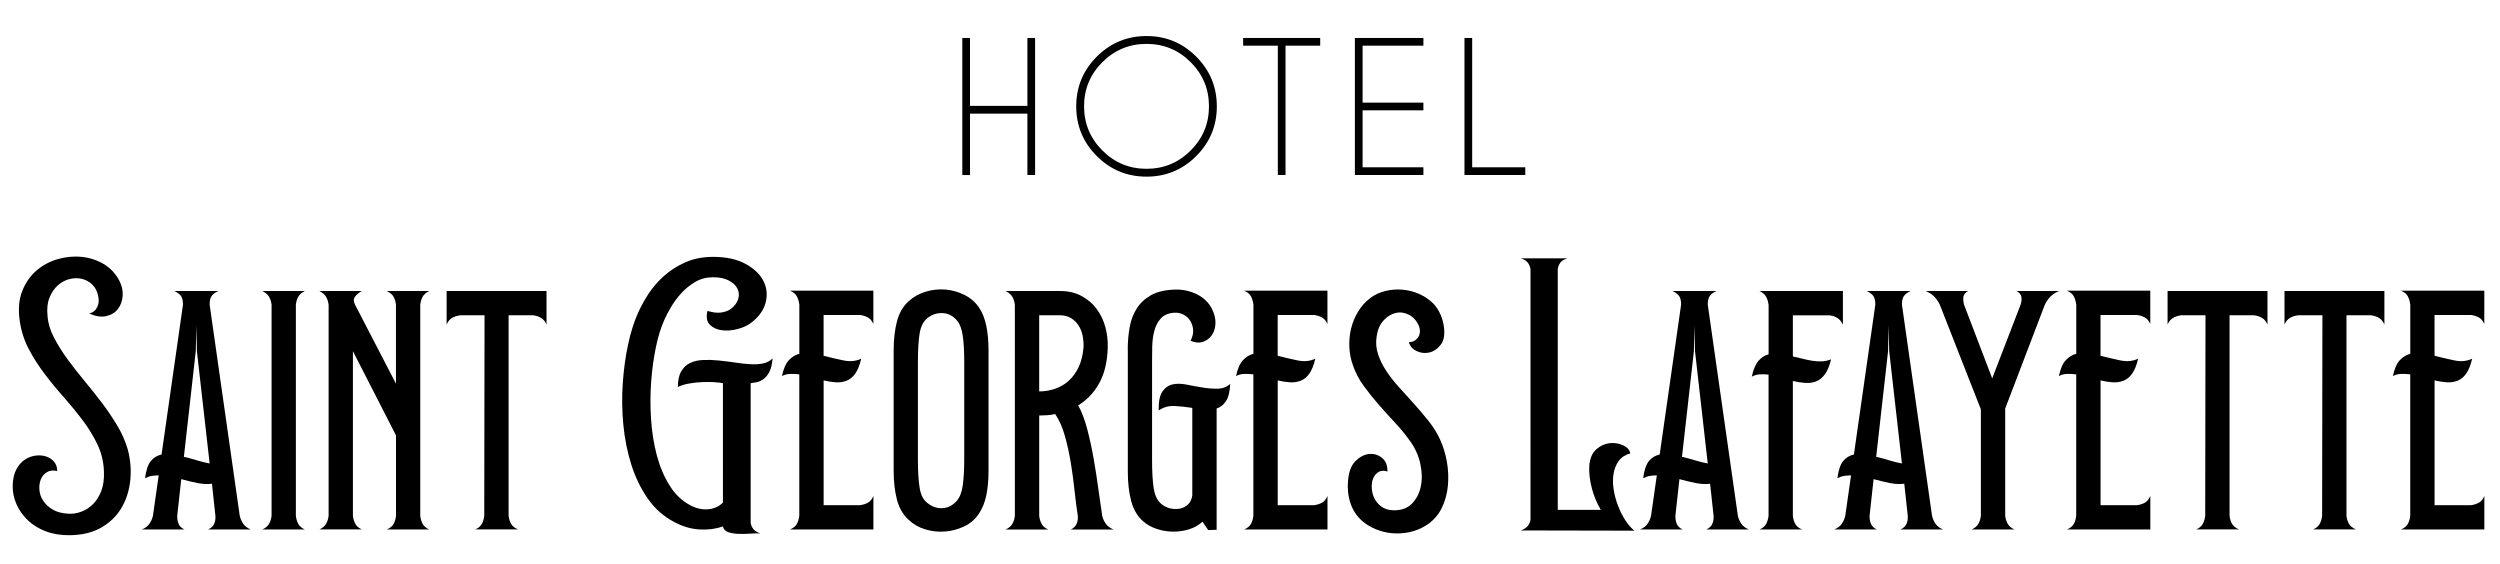 <svg version="1.1" xmlns="http://www.w3.org/2000/svg" xmlns:xlink="http://www.w3.org/1999/xlink" viewBox="0 0 532 120" xml:space="preserve"><g ></g><g ><g><g><path d="M20.91,63.08c-0.19-1.05-0.61-1.88-1.26-2.51c-0.65-0.62-1.39-1.03-2.23-1.23c-0.84-0.2-1.71-0.18-2.63,0.05c-0.91,0.23-1.74,0.67-2.48,1.33c-0.74,0.66-1.33,1.52-1.77,2.6c-0.44,1.08-0.58,2.38-0.43,3.88c0.11,1.54,0.56,3.06,1.34,4.57c0.78,1.51,1.72,3.02,2.83,4.55c1.1,1.52,2.3,3.06,3.6,4.62c1.29,1.56,2.55,3.14,3.77,4.74c1.22,1.61,2.32,3.24,3.31,4.89c0.99,1.65,1.73,3.35,2.23,5.09c0.57,2.16,0.75,4.32,0.54,6.46c-0.21,2.15-0.81,4.09-1.8,5.82c-0.99,1.74-2.41,3.15-4.25,4.25c-1.85,1.1-4.1,1.66-6.76,1.7c-1.9,0.03-3.62-0.24-5.14-0.81c-1.52-0.57-2.81-1.36-3.85-2.36c-1.05-1-1.86-2.15-2.43-3.44s-0.84-2.63-0.8-4.01c0.04-1.34,0.29-2.47,0.77-3.37c0.48-0.9,1.06-1.59,1.77-2.06c0.7-0.47,1.46-0.77,2.28-0.88c0.82-0.11,1.58-0.06,2.28,0.17c0.7,0.23,1.27,0.61,1.71,1.13c0.44,0.52,0.66,1.18,0.66,1.97c-0.88-0.2-1.61-0.11-2.2,0.25c-0.59,0.36-1.02,0.87-1.28,1.52c-0.27,0.66-0.37,1.39-0.31,2.21c0.06,0.82,0.32,1.6,0.8,2.33c0.48,0.74,1.15,1.37,2.03,1.89c0.88,0.52,1.98,0.82,3.31,0.88c0.91,0.06,1.84-0.07,2.77-0.42c0.93-0.34,1.77-0.88,2.51-1.62c0.74-0.74,1.33-1.69,1.77-2.85c0.44-1.16,0.62-2.56,0.54-4.2c-0.08-2-0.53-3.87-1.37-5.63c-0.84-1.75-1.87-3.46-3.11-5.11c-1.24-1.65-2.58-3.29-4.02-4.92c-1.45-1.62-2.82-3.28-4.11-4.99c-1.29-1.7-2.43-3.48-3.4-5.33c-0.97-1.85-1.61-3.86-1.91-6.02c-0.34-2.42-0.16-4.52,0.54-6.29c0.7-1.77,1.71-3.22,3.02-4.35c1.31-1.13,2.82-1.94,4.51-2.43c1.69-0.49,3.39-0.66,5.08-0.49c1.69,0.16,3.25,0.66,4.68,1.5c1.43,0.84,2.54,2.01,3.34,3.51c0.57,1.08,0.82,2.17,0.74,3.27c-0.08,1.1-0.41,2.03-1,2.8c-0.59,0.77-1.42,1.28-2.48,1.52c-1.07,0.25-2.28,0.06-3.65-0.57c0.8-0.16,1.37-0.61,1.71-1.33C21.02,64.66,21.1,63.89,20.91,63.08z"/><path d="M46.46,61.92c-0.7,0.33-1.18,0.7-1.45,1.11c-0.27,0.41-0.4,1.01-0.4,1.79l6.41,44.96c0.16,0.66,0.42,1.23,0.77,1.72c0.35,0.49,0.87,0.88,1.57,1.17H44.3c0.62-0.29,1.04-0.68,1.26-1.17c0.23-0.49,0.32-1.07,0.28-1.72l-0.74-6.84c-0.94,0.12-1.97,0.07-3.08-0.15c-1.11-0.23-2.26-0.5-3.45-0.83l-0.86,7.82c0,0.66,0.1,1.23,0.31,1.72c0.2,0.49,0.62,0.88,1.23,1.17H30.2c0.7-0.29,1.22-0.68,1.57-1.17c0.35-0.49,0.61-1.07,0.77-1.72l1.23-8.62c-0.53,0-1.04,0.04-1.51,0.12c-0.47,0.08-0.93,0.25-1.39,0.49c0.21-1.68,0.61-2.9,1.2-3.63c0.59-0.74,1.36-1.21,2.31-1.42l4.56-31.9c0-0.78-0.13-1.38-0.4-1.79c-0.27-0.41-0.75-0.78-1.45-1.11H46.46z M39.13,97.21c0.9,0.21,1.82,0.45,2.74,0.74c0.92,0.29,1.84,0.51,2.74,0.68l-2.71-23.9l-0.12-5.48l-0.12,5.48L39.13,97.21z"/><path d="M57.79,64.82c-0.08-0.66-0.27-1.22-0.55-1.69c-0.29-0.47-0.76-0.87-1.42-1.2h9.05c-0.66,0.33-1.12,0.73-1.39,1.2c-0.27,0.47-0.44,1.04-0.52,1.69v44.96c0.08,0.66,0.26,1.23,0.52,1.72c0.27,0.49,0.73,0.88,1.39,1.17h-9.05c0.66-0.29,1.13-0.68,1.42-1.17c0.29-0.49,0.47-1.07,0.55-1.72V64.82z"/><path d="M69.92,64.82c-0.08-0.66-0.27-1.22-0.55-1.69c-0.29-0.47-0.76-0.87-1.42-1.2h9.05c-0.62,0.33-1.1,0.73-1.45,1.2c-0.35,0.47-0.34,1.06,0.03,1.76l8.68,16.75V64.82c-0.08-0.66-0.26-1.22-0.52-1.69c-0.27-0.47-0.75-0.87-1.45-1.2h9.05c-0.66,0.33-1.12,0.73-1.39,1.2c-0.27,0.47-0.44,1.04-0.52,1.69v44.96c0.08,0.66,0.26,1.23,0.52,1.72c0.27,0.49,0.73,0.88,1.39,1.17H82.3c0.7-0.29,1.18-0.68,1.45-1.17c0.27-0.49,0.44-1.07,0.52-1.72V92.65L75.1,74.73v35.04c0.08,0.66,0.26,1.23,0.52,1.72c0.27,0.49,0.73,0.88,1.39,1.17h-9.05c0.66-0.29,1.13-0.68,1.42-1.17c0.29-0.49,0.47-1.07,0.55-1.72V64.82z"/><path d="M116.3,61.92v7.14c-0.29-0.66-0.68-1.13-1.18-1.42c-0.5-0.29-1.06-0.47-1.68-0.55h-5.21v42.68c0.08,0.66,0.26,1.23,0.54,1.72c0.28,0.49,0.77,0.88,1.49,1.17h-9.12c0.66-0.29,1.12-0.68,1.39-1.17c0.27-0.49,0.44-1.07,0.52-1.72l0.06-42.68h-5.15c-0.66,0.08-1.24,0.27-1.74,0.55c-0.5,0.29-0.89,0.76-1.18,1.42v-7.14H116.3z"/><path d="M151.74,54.66c2.76,0,5.04,0.49,6.86,1.47c1.82,0.98,3.1,2.19,3.84,3.63c0.74,1.44,0.91,2.98,0.49,4.62c-0.42,1.63-1.46,3.08-3.12,4.33c-0.75,0.58-1.71,1.02-2.89,1.32c-1.18,0.31-2.3,0.38-3.35,0.24c-1.05-0.14-1.89-0.54-2.53-1.18c-0.64-0.64-0.8-1.62-0.49-2.93c1.14,0.35,2.12,0.47,2.95,0.34c0.83-0.13,1.51-0.38,2.04-0.77c0.79-0.61,1.3-1.3,1.54-2.07c0.24-0.77,0.2-1.5-0.13-2.19c-0.33-0.69-0.93-1.27-1.81-1.75c-0.88-0.48-2.01-0.72-3.41-0.72c-1.4,0-2.66,0.33-3.78,0.99c-1.12,0.66-2.1,1.45-2.95,2.38c-0.85,0.93-1.59,1.92-2.2,2.96c-0.61,1.04-1.09,1.96-1.44,2.76c-0.7,1.54-1.29,3.45-1.77,5.72c-0.48,2.28-0.82,4.72-1.02,7.33c-0.2,2.61-0.21,5.28-0.03,8c0.17,2.72,0.58,5.29,1.21,7.69c0.63,2.4,1.54,4.56,2.73,6.47c1.18,1.91,2.67,3.32,4.46,4.25c1.27,0.67,2.54,0.94,3.81,0.82c1.27-0.13,2.3-0.61,3.09-1.44V81.54c-0.48-0.1-1.14-0.17-1.97-0.22c-0.83-0.05-1.71-0.05-2.63,0c-0.92,0.05-1.82,0.15-2.69,0.31c-0.88,0.16-1.64,0.4-2.3,0.72c0-1.41,0.24-2.52,0.72-3.34c0.48-0.82,1.12-1.41,1.9-1.78c0.79-0.37,1.71-0.58,2.76-0.62c1.05-0.05,2.14-0.02,3.28,0.1c1.14,0.11,2.29,0.26,3.45,0.43c1.16,0.18,2.25,0.3,3.28,0.36c1.03,0.06,1.96,0.01,2.79-0.17c0.83-0.18,1.49-0.54,1.97-1.08c-0.09,1.25-0.32,2.22-0.69,2.91c-0.37,0.69-0.8,1.2-1.28,1.54c-0.48,0.34-0.97,0.55-1.48,0.65c-0.5,0.1-0.91,0.16-1.21,0.19v29.71c0.09,0.51,0.27,0.95,0.56,1.32c0.28,0.37,0.78,0.68,1.48,0.94c-0.57-0.03-1.28-0.02-2.13,0.05c-0.85,0.06-1.69,0.08-2.5,0.05c-0.81-0.03-1.53-0.15-2.17-0.36c-0.64-0.21-1.02-0.62-1.15-1.23c-1.53,0.54-3.2,0.76-4.99,0.65c-1.8-0.11-3.57-0.63-5.32-1.56c-2.28-1.19-4.16-2.84-5.65-4.98c-1.49-2.13-2.66-4.53-3.51-7.21c-0.85-2.68-1.42-5.5-1.71-8.49c-0.29-2.98-0.33-5.92-0.13-8.82c0.2-2.9,0.57-5.64,1.12-8.22c0.55-2.58,1.24-4.8,2.07-6.66c0.57-1.31,1.31-2.68,2.23-4.11c0.92-1.43,2.04-2.72,3.35-3.89c1.31-1.17,2.83-2.14,4.56-2.91C147.6,55.05,149.55,54.66,151.74,54.66z"/><path d="M170.08,64.75c-0.08-0.66-0.26-1.23-0.52-1.72c-0.27-0.49-0.75-0.88-1.45-1.17h17.74v7.08c-0.29-0.66-0.68-1.12-1.17-1.39c-0.49-0.27-1.05-0.44-1.66-0.52h-7.76v8.68c1.44,0.37,2.85,0.7,4.25,0.99c1.4,0.29,2.65,0.16,3.76-0.37c-0.33,1.4-0.76,2.46-1.29,3.2c-0.53,0.74-1.16,1.24-1.88,1.51c-0.72,0.27-1.49,0.37-2.31,0.31c-0.82-0.06-1.66-0.19-2.52-0.4v26.55h7.76c0.62-0.08,1.17-0.26,1.66-0.52c0.49-0.27,0.88-0.75,1.17-1.45v7.14h-17.74c0.7-0.29,1.18-0.68,1.45-1.17c0.27-0.49,0.44-1.07,0.52-1.72V79.66c-0.7-0.08-1.35-0.11-1.97-0.09c-0.62,0.02-1.19,0.17-1.72,0.46c0.33-1.56,0.82-2.69,1.48-3.39c0.66-0.7,1.4-1.15,2.22-1.35V64.75z"/><path d="M210.36,100.17c0,1.93-0.16,3.66-0.46,5.17c-0.31,1.52-0.83,2.83-1.57,3.94c-0.78,1.19-1.81,2.09-3.09,2.71c-1.28,0.62-2.63,0.99-4.05,1.11c-1.42,0.12-2.83-0.02-4.23-0.43c-1.4-0.41-2.59-1.09-3.58-2.03c-1.19-1.07-2.03-2.49-2.5-4.28c-0.47-1.79-0.71-3.85-0.71-6.19V74.61c0-2.38,0.24-4.47,0.71-6.25c0.47-1.79,1.31-3.21,2.5-4.28c0.99-0.9,2.18-1.57,3.58-2c1.4-0.43,2.81-0.58,4.23-0.46c1.42,0.12,2.77,0.5,4.05,1.14c1.28,0.64,2.31,1.53,3.09,2.68c0.74,1.11,1.27,2.43,1.57,3.97c0.31,1.54,0.46,3.27,0.46,5.2V100.17z M205.19,77.01c0-2.22-0.1-4.06-0.31-5.54c-0.21-1.48-0.64-2.59-1.29-3.33c-0.82-0.94-1.81-1.45-2.96-1.51c-1.15-0.06-2.2,0.26-3.14,0.95c-0.94,0.7-1.54,1.82-1.79,3.36c-0.25,1.54-0.37,3.56-0.37,6.07v20.76c0,2.5,0.12,4.53,0.37,6.07c0.25,1.54,0.84,2.64,1.79,3.3c0.94,0.74,1.99,1.07,3.14,0.99c1.15-0.08,2.13-0.59,2.96-1.54c0.66-0.74,1.09-1.85,1.29-3.33c0.2-1.48,0.31-3.3,0.31-5.48V77.01z"/><path d="M215.96,64.82c-0.08-0.66-0.27-1.22-0.55-1.69c-0.29-0.47-0.76-0.87-1.42-1.2h11.61c1.73,0,3.24,0.35,4.54,1.05c1.3,0.7,2.37,1.61,3.21,2.74c0.84,1.13,1.46,2.4,1.85,3.82c0.39,1.42,0.57,2.86,0.53,4.34c-0.08,3.08-0.69,5.64-1.82,7.67c-1.13,2.03-2.63,3.6-4.48,4.71c0.74,1.31,1.38,2.99,1.92,5.02c0.53,2.03,1,4.17,1.39,6.41c0.39,2.24,0.73,4.43,1.02,6.59c0.29,2.16,0.56,4.01,0.8,5.57c0.16,0.62,0.43,1.17,0.8,1.66c0.37,0.49,0.9,0.88,1.6,1.17h-9.08c0.57-0.29,0.98-0.68,1.2-1.17c0.23-0.49,0.32-1.07,0.28-1.72c-0.25-1.52-0.47-3.26-0.68-5.24c-0.21-1.97-0.47-3.96-0.8-5.97c-0.33-2.01-0.75-3.94-1.27-5.79c-0.52-1.85-1.21-3.41-2.07-4.68c-0.58,0.12-1.15,0.21-1.7,0.25c-0.56,0.04-1.13,0.06-1.7,0.06v21.37c0.08,0.66,0.26,1.23,0.53,1.72c0.27,0.49,0.74,0.88,1.4,1.17h-9.08c0.66-0.29,1.13-0.68,1.42-1.17c0.29-0.49,0.47-1.07,0.55-1.72V64.82z M221.14,67.09v16.2c1.15,0,2.27-0.18,3.36-0.55c1.09-0.37,2.06-0.94,2.93-1.72c0.86-0.78,1.57-1.76,2.12-2.93c0.55-1.17,0.89-2.56,1.02-4.16c0.04-0.82-0.02-1.64-0.18-2.46c-0.16-0.82-0.45-1.55-0.86-2.19c-0.41-0.64-0.94-1.16-1.6-1.57c-0.66-0.41-1.44-0.62-2.34-0.62H221.14z"/><path d="M239.98,74.49c0-1.68,0.13-3.28,0.4-4.8c0.27-1.52,0.77-2.86,1.51-4.03c0.74-1.17,1.75-2.11,3.02-2.83c1.27-0.72,2.92-1.12,4.93-1.2c1.68-0.08,3.27,0.24,4.77,0.95c1.5,0.72,2.6,1.78,3.3,3.17c0.53,1.07,0.78,2.09,0.74,3.08c-0.04,0.99-0.3,1.82-0.77,2.49c-0.47,0.68-1.1,1.15-1.88,1.42c-0.78,0.27-1.66,0.2-2.65-0.22c0.41-0.78,0.59-1.53,0.55-2.25c-0.04-0.72-0.24-1.36-0.58-1.94c-0.35-0.57-0.82-1.03-1.42-1.35c-0.6-0.33-1.26-0.47-2-0.43c-1.27,0.08-2.24,0.49-2.89,1.23c-0.66,0.74-1.12,1.64-1.39,2.71c-0.27,1.07-0.41,2.2-0.43,3.39c-0.02,1.19-0.03,2.24-0.03,3.14v20.94c0,2.51,0.12,4.53,0.37,6.07c0.25,1.54,0.84,2.66,1.79,3.36c0.53,0.41,1.15,0.69,1.85,0.83c0.7,0.14,1.36,0.14,2,0c0.64-0.14,1.19-0.44,1.66-0.89c0.47-0.45,0.77-1.09,0.89-1.91V86.8c-1.27-0.21-2.54-0.34-3.79-0.4c-1.25-0.06-2.37,0.26-3.36,0.95c-0.04-1.85,0.22-3.18,0.77-4c0.55-0.82,1.27-1.33,2.16-1.54c0.88-0.21,1.88-0.19,2.99,0.03c1.11,0.23,2.24,0.43,3.39,0.62c1.15,0.19,2.24,0.27,3.26,0.25c1.03-0.02,1.91-0.36,2.65-1.02c-0.08,1.68-0.39,2.92-0.92,3.7c-0.53,0.78-1.19,1.29-1.97,1.54v25.81l-1.79,0.06l-1.23-1.79c-0.78,0.74-1.73,1.28-2.86,1.63c-1.13,0.35-2.3,0.51-3.51,0.49c-1.21-0.02-2.37-0.23-3.48-0.62c-1.11-0.39-2.05-0.93-2.83-1.63c-1.19-1.07-2.02-2.49-2.49-4.28c-0.47-1.79-0.71-3.87-0.71-6.25V74.49z"/><path d="M266.71,64.75c-0.08-0.66-0.26-1.23-0.52-1.72c-0.27-0.49-0.75-0.88-1.45-1.17h17.74v7.08c-0.29-0.66-0.68-1.12-1.17-1.39c-0.49-0.27-1.05-0.44-1.66-0.52h-7.76v8.68c1.44,0.37,2.85,0.7,4.25,0.99c1.4,0.29,2.65,0.16,3.76-0.37c-0.33,1.4-0.76,2.46-1.29,3.2c-0.53,0.74-1.16,1.24-1.88,1.51c-0.72,0.27-1.49,0.37-2.31,0.31c-0.82-0.06-1.66-0.19-2.52-0.4v26.55h7.76c0.62-0.08,1.17-0.26,1.66-0.52c0.49-0.27,0.88-0.75,1.17-1.45v7.14h-17.74c0.7-0.29,1.18-0.68,1.45-1.17c0.27-0.49,0.44-1.07,0.52-1.72V79.66c-0.7-0.08-1.35-0.11-1.97-0.09c-0.62,0.02-1.19,0.17-1.72,0.46c0.33-1.56,0.82-2.69,1.48-3.39c0.66-0.7,1.4-1.15,2.22-1.35V64.75z"/><path d="M292.95,71.59c-0.21,1.31-0.1,2.59,0.31,3.82c0.41,1.23,1.01,2.43,1.79,3.6c0.78,1.17,1.69,2.33,2.74,3.48c1.05,1.15,2.1,2.32,3.17,3.51c1.07,1.19,2.08,2.39,3.05,3.6c0.96,1.21,1.76,2.47,2.37,3.79c0.7,1.48,1.2,3.09,1.51,4.83c0.31,1.75,0.38,3.47,0.22,5.17c-0.16,1.7-0.61,3.29-1.32,4.74c-0.72,1.46-1.76,2.64-3.11,3.54c-1.19,0.78-2.43,1.3-3.73,1.57c-1.29,0.27-2.56,0.34-3.79,0.22c-1.23-0.12-2.4-0.42-3.51-0.89s-2.05-1.06-2.83-1.76c-1.15-1.03-1.97-2.29-2.46-3.79c-0.49-1.5-0.66-3.11-0.49-4.83c0.16-1.85,0.7-3.21,1.6-4.1c0.9-0.88,1.87-1.38,2.89-1.48c1.03-0.1,1.94,0.18,2.74,0.83c0.8,0.66,1.18,1.62,1.14,2.9c-0.74-0.25-1.37-0.22-1.88,0.09c-0.51,0.31-0.89,0.76-1.14,1.35c-0.25,0.6-0.35,1.28-0.31,2.06c0.04,0.78,0.23,1.51,0.55,2.19c0.33,0.68,0.82,1.26,1.48,1.76c0.66,0.49,1.5,0.76,2.52,0.8c1.68,0.04,3.01-0.42,3.97-1.39c0.96-0.96,1.6-2.19,1.91-3.66c0.31-1.48,0.28-3.08-0.09-4.8s-1.07-3.3-2.09-4.74c-0.95-1.35-2.01-2.67-3.2-3.94c-1.19-1.27-2.36-2.57-3.51-3.88c-1.15-1.31-2.23-2.66-3.23-4.03c-1.01-1.38-1.78-2.84-2.31-4.4c-0.45-1.23-0.71-2.53-0.77-3.88s0.06-2.67,0.37-3.94c0.31-1.27,0.8-2.47,1.48-3.6c0.68-1.13,1.55-2.1,2.62-2.93c0.94-0.7,2.01-1.19,3.2-1.48c1.19-0.29,2.4-0.38,3.63-0.28c1.23,0.1,2.42,0.41,3.57,0.92c1.15,0.51,2.16,1.2,3.02,2.06c0.62,0.66,1.11,1.41,1.48,2.25c0.37,0.84,0.62,1.69,0.74,2.56c0.25,1.72,0.03,3.03-0.65,3.91c-0.68,0.88-1.48,1.44-2.4,1.66c-0.92,0.23-1.83,0.13-2.71-0.28c-0.88-0.41-1.45-1.05-1.69-1.91c0.82,0,1.47-0.33,1.94-0.99c0.47-0.66,0.54-1.46,0.22-2.4c-0.49-1.15-1.2-1.96-2.12-2.43c-0.92-0.47-1.86-0.61-2.8-0.4c-0.95,0.21-1.81,0.73-2.59,1.57C293.65,69.01,293.16,70.15,292.95,71.59z"/><path d="M331.49,57.25v51.25h9.16c-0.86-1.46-1.51-3.02-1.93-4.69c-0.43-1.67-0.6-3.23-0.52-4.69c0.13-1.59,0.63-2.76,1.52-3.53c0.88-0.76,1.84-1.19,2.87-1.29c1.03-0.1,1.99,0.07,2.87,0.49c0.88,0.42,1.36,0.99,1.45,1.7c-1.08,0.29-1.89,0.83-2.45,1.6c-0.56,0.78-0.92,1.69-1.1,2.75c-0.17,1.05-0.16,2.17,0.03,3.36c0.19,1.18,0.5,2.34,0.94,3.46c0.43,1.12,0.95,2.15,1.55,3.08c0.6,0.93,1.25,1.66,1.93,2.19l-24.18-0.05c0.69-0.26,1.18-0.58,1.48-0.95c0.3-0.37,0.49-0.82,0.58-1.34V57.25c-0.09-0.52-0.28-0.97-0.58-1.36c-0.3-0.39-0.8-0.7-1.48-0.92h9.93c-0.73,0.23-1.24,0.53-1.52,0.92C331.75,56.28,331.57,56.73,331.49,57.25z"/><path d="M365.26,61.92c-0.7,0.33-1.18,0.7-1.45,1.11c-0.27,0.41-0.4,1.01-0.4,1.79l6.41,44.96c0.16,0.66,0.42,1.23,0.77,1.72c0.35,0.49,0.87,0.88,1.57,1.17h-9.05c0.62-0.29,1.04-0.68,1.26-1.17c0.23-0.49,0.32-1.07,0.28-1.72l-0.74-6.84c-0.94,0.12-1.97,0.07-3.08-0.15c-1.11-0.23-2.26-0.5-3.45-0.83l-0.86,7.82c0,0.66,0.1,1.23,0.31,1.72c0.2,0.49,0.62,0.88,1.23,1.17H349c0.7-0.29,1.22-0.68,1.57-1.17c0.35-0.49,0.61-1.07,0.77-1.72l1.23-8.62c-0.53,0-1.04,0.04-1.51,0.12c-0.47,0.08-0.93,0.25-1.39,0.49c0.21-1.68,0.61-2.9,1.2-3.63c0.59-0.74,1.36-1.21,2.31-1.42l4.56-31.9c0-0.78-0.13-1.38-0.4-1.79c-0.27-0.41-0.75-0.78-1.45-1.11H365.26z M357.93,97.21c0.9,0.21,1.82,0.45,2.74,0.74c0.92,0.29,1.84,0.51,2.74,0.68l-2.71-23.9l-0.12-5.48l-0.12,5.48L357.93,97.21z"/><path d="M376.34,64.82c-0.08-0.66-0.26-1.22-0.52-1.69c-0.27-0.47-0.73-0.87-1.39-1.2h17.74v7.14c-0.33-0.66-0.73-1.13-1.2-1.42c-0.47-0.29-1.04-0.47-1.69-0.55h-7.76v8.75c0.74,0.17,1.47,0.34,2.19,0.52c0.72,0.18,1.43,0.33,2.12,0.43c0.7,0.1,1.36,0.13,2,0.09c0.64-0.04,1.24-0.19,1.82-0.43c-0.33,1.4-0.77,2.46-1.32,3.2c-0.55,0.74-1.18,1.24-1.88,1.51c-0.7,0.27-1.47,0.37-2.31,0.31c-0.84-0.06-1.71-0.19-2.62-0.4v28.7c0.08,0.66,0.26,1.23,0.52,1.72c0.27,0.49,0.75,0.88,1.45,1.17h-9.05c0.66-0.29,1.12-0.68,1.39-1.17c0.27-0.49,0.44-1.07,0.52-1.72V79.72c-0.66-0.08-1.28-0.1-1.88-0.06c-0.6,0.04-1.16,0.21-1.69,0.49c0.33-1.52,0.8-2.64,1.42-3.36c0.62-0.72,1.33-1.18,2.16-1.39V64.82z"/><path d="M406.58,61.92c-0.7,0.33-1.18,0.7-1.45,1.11c-0.27,0.41-0.4,1.01-0.4,1.79l6.41,44.96c0.16,0.66,0.42,1.23,0.77,1.72c0.35,0.49,0.87,0.88,1.57,1.17h-9.05c0.62-0.29,1.04-0.68,1.26-1.17c0.23-0.49,0.32-1.07,0.28-1.72l-0.74-6.84c-0.94,0.12-1.97,0.07-3.08-0.15c-1.11-0.23-2.26-0.5-3.45-0.83l-0.86,7.82c0,0.66,0.1,1.23,0.31,1.72c0.2,0.49,0.62,0.88,1.23,1.17h-9.05c0.7-0.29,1.22-0.68,1.57-1.17c0.35-0.49,0.61-1.07,0.77-1.72l1.23-8.62c-0.53,0-1.04,0.04-1.51,0.12c-0.47,0.08-0.93,0.25-1.39,0.49c0.21-1.68,0.61-2.9,1.2-3.63c0.59-0.74,1.36-1.21,2.31-1.42l4.56-31.9c0-0.78-0.13-1.38-0.4-1.79c-0.27-0.41-0.75-0.78-1.45-1.11H406.58z M399.25,97.21c0.9,0.21,1.82,0.45,2.74,0.74c0.92,0.29,1.84,0.51,2.74,0.68l-2.71-23.9l-0.12-5.48l-0.12,5.48L399.25,97.21z"/><path d="M429.99,64.82c0.21-0.66,0.26-1.22,0.15-1.69c-0.1-0.47-0.44-0.87-1.02-1.2h9.05c-0.78,0.33-1.4,0.73-1.85,1.2c-0.45,0.47-0.84,1.04-1.17,1.69l-8.44,22.11v22.85c0.08,0.66,0.27,1.23,0.55,1.72c0.29,0.49,0.76,0.88,1.42,1.17h-9.12c0.66-0.29,1.13-0.68,1.42-1.17c0.29-0.49,0.47-1.07,0.55-1.72V87.11l-8.75-22.3c-0.33-0.66-0.72-1.22-1.17-1.69c-0.45-0.47-1.07-0.87-1.85-1.2h9.05c-0.58,0.33-0.9,0.73-0.99,1.2c-0.08,0.47-0.04,1.04,0.12,1.69l6,15.71L429.99,64.82z"/><path d="M441.81,64.75c-0.08-0.66-0.26-1.23-0.52-1.72c-0.27-0.49-0.75-0.88-1.45-1.17h17.74v7.08c-0.29-0.66-0.68-1.12-1.17-1.39c-0.49-0.27-1.05-0.44-1.66-0.52h-7.76v8.68c1.44,0.37,2.85,0.7,4.25,0.99c1.4,0.29,2.65,0.16,3.76-0.37c-0.33,1.4-0.76,2.46-1.29,3.2c-0.53,0.74-1.16,1.24-1.88,1.51c-0.72,0.27-1.49,0.37-2.31,0.31c-0.82-0.06-1.66-0.19-2.52-0.4v26.55h7.76c0.62-0.08,1.17-0.26,1.66-0.52c0.49-0.27,0.88-0.75,1.17-1.45v7.14h-17.74c0.7-0.29,1.18-0.68,1.45-1.17c0.27-0.49,0.44-1.07,0.52-1.72V79.66c-0.7-0.08-1.35-0.11-1.97-0.09c-0.62,0.02-1.19,0.17-1.72,0.46c0.33-1.56,0.82-2.69,1.48-3.39c0.66-0.7,1.4-1.15,2.22-1.35V64.75z"/><path d="M482.52,61.92v7.14c-0.29-0.66-0.68-1.13-1.18-1.42c-0.5-0.29-1.06-0.47-1.68-0.55h-5.21v42.68c0.08,0.66,0.26,1.23,0.54,1.72c0.28,0.49,0.77,0.88,1.49,1.17h-9.12c0.66-0.29,1.12-0.68,1.39-1.17c0.27-0.49,0.44-1.07,0.52-1.72l0.06-42.68h-5.15c-0.66,0.08-1.24,0.27-1.74,0.55c-0.5,0.29-0.89,0.76-1.18,1.42v-7.14H482.52z"/><path d="M507.4,61.92v7.14c-0.29-0.66-0.68-1.13-1.18-1.42c-0.5-0.29-1.06-0.47-1.68-0.55h-5.21v42.68c0.08,0.66,0.26,1.23,0.54,1.72c0.28,0.49,0.77,0.88,1.49,1.17h-9.12c0.66-0.29,1.12-0.68,1.39-1.17c0.27-0.49,0.44-1.07,0.52-1.72l0.06-42.68h-5.15c-0.66,0.08-1.24,0.27-1.74,0.55c-0.5,0.29-0.89,0.76-1.18,1.42v-7.14H507.4z"/><path d="M512.89,64.75c-0.08-0.66-0.26-1.23-0.52-1.72c-0.27-0.49-0.75-0.88-1.45-1.17h17.74v7.08c-0.29-0.66-0.68-1.12-1.17-1.39c-0.49-0.27-1.05-0.44-1.66-0.52h-7.76v8.68c1.44,0.37,2.85,0.7,4.25,0.99c1.4,0.29,2.65,0.16,3.76-0.37c-0.33,1.4-0.76,2.46-1.29,3.2c-0.53,0.74-1.16,1.24-1.88,1.51c-0.72,0.27-1.49,0.37-2.31,0.31c-0.82-0.06-1.66-0.19-2.52-0.4v26.55h7.76c0.62-0.08,1.17-0.26,1.66-0.52c0.49-0.27,0.88-0.75,1.17-1.45v7.14h-17.74c0.7-0.29,1.18-0.68,1.45-1.17c0.27-0.49,0.44-1.07,0.52-1.72V79.66c-0.7-0.08-1.36-0.11-1.97-0.09c-0.62,0.02-1.19,0.17-1.72,0.46c0.33-1.56,0.82-2.69,1.48-3.39c0.66-0.7,1.4-1.15,2.22-1.35V64.75z"/></g><g><path d="M206.42,24.18v13.07h-1.64V8.08h1.64v14.45h12.21V8.08h1.64v29.16h-1.64V24.18H206.42z"/><path d="M254.56,12.05c2.92,2.92,4.38,6.45,4.38,10.58c0,4.13-1.46,7.66-4.38,10.58c-2.92,2.92-6.45,4.38-10.58,4.38s-7.66-1.46-10.58-4.38c-2.92-2.92-4.38-6.45-4.38-10.58c0-4.13,1.46-7.66,4.38-10.58c2.92-2.92,6.45-4.38,10.58-4.38S251.64,9.12,254.56,12.05z M243.98,9.34c-3.67,0-6.8,1.3-9.4,3.89c-2.59,2.59-3.89,5.73-3.89,9.39c0,3.67,1.3,6.8,3.89,9.4s5.73,3.9,9.4,3.9s6.8-1.3,9.4-3.9s3.89-5.73,3.89-9.4c0-3.67-1.3-6.8-3.89-9.39C250.78,10.64,247.65,9.34,243.98,9.34z"/><path d="M273.56,9.72v27.52h-1.64V9.72h-7.38V8.08h16.4v1.64H273.56z"/><path d="M302.9,8.08v1.64h-12.94v12.12h12.94v1.64h-12.94V35.6h12.94v1.64h-14.58V8.08H302.9z"/><path d="M311.64,37.24V8.08h1.64V35.6h11.3v1.64H311.64z"/></g></g></g><g ></g><g ></g></svg>